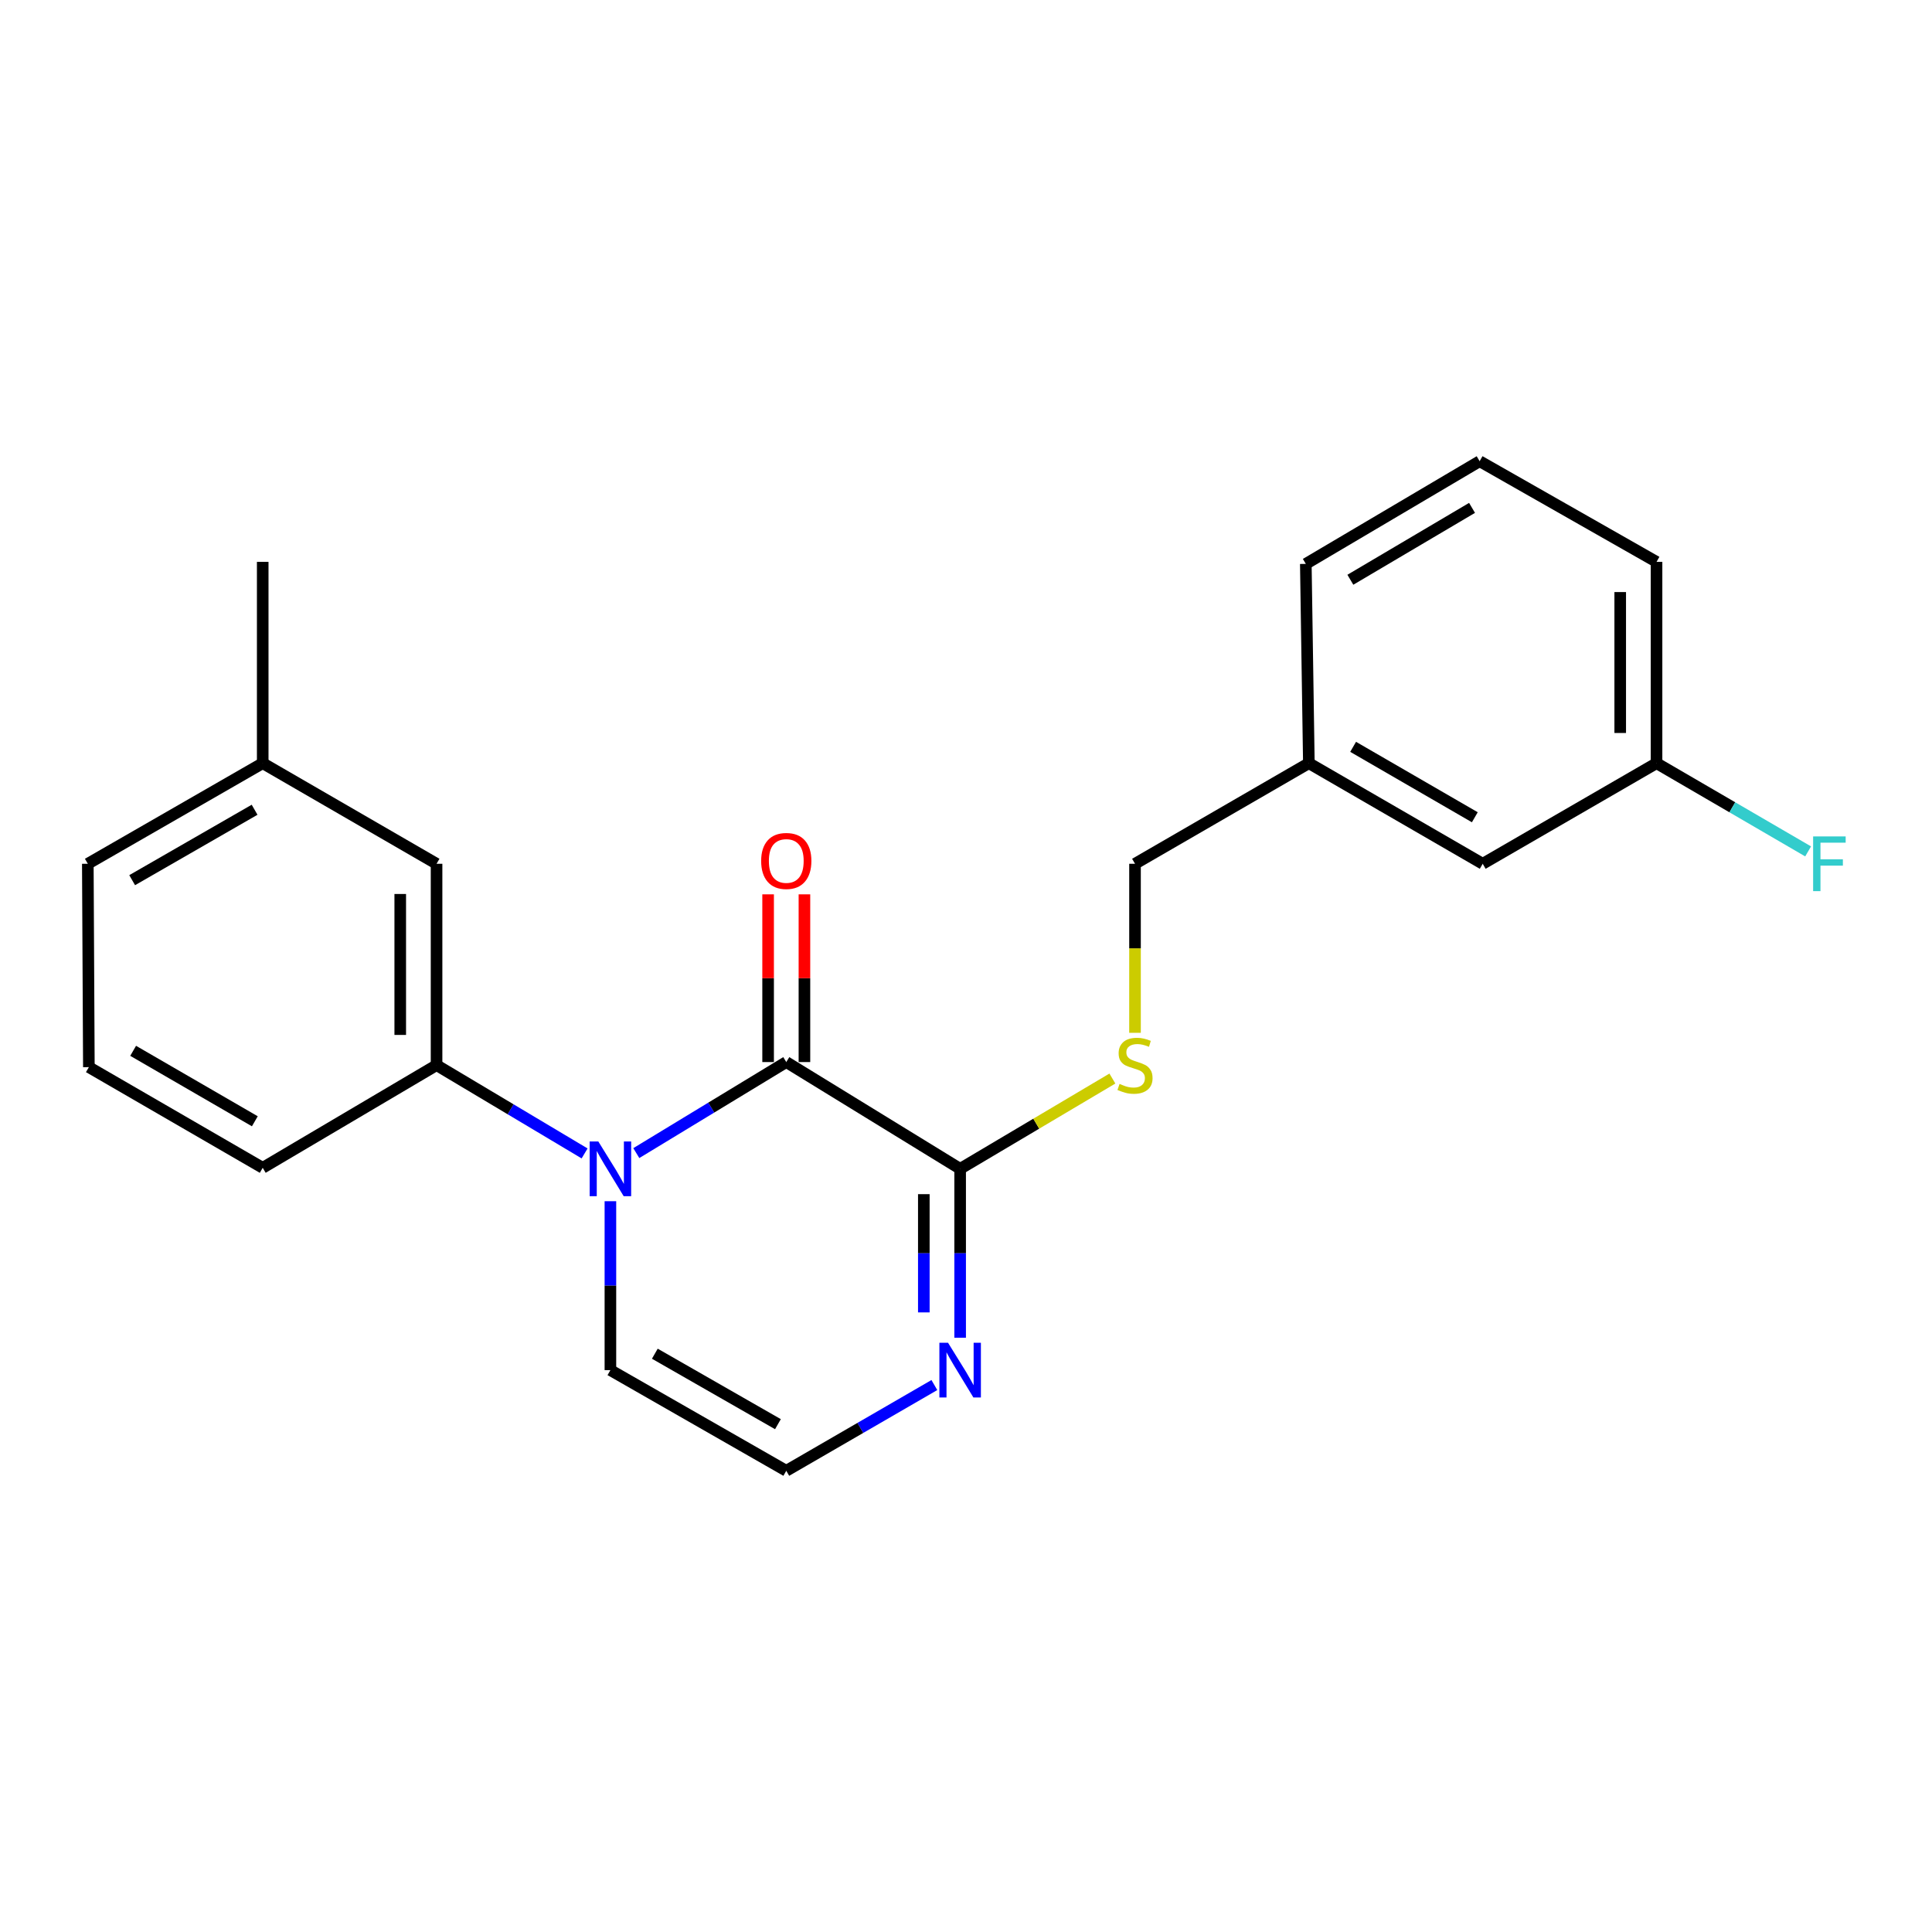 <?xml version='1.0' encoding='iso-8859-1'?>
<svg version='1.1' baseProfile='full'
              xmlns='http://www.w3.org/2000/svg'
                      xmlns:rdkit='http://www.rdkit.org/xml'
                      xmlns:xlink='http://www.w3.org/1999/xlink'
                  xml:space='preserve'
width='1000px' height='1000px' viewBox='0 0 1000 1000'>
<!-- END OF HEADER -->
<rect style='opacity:1.0;fill:#FFFFFF;stroke:none' width='1000' height='1000' x='0' y='0'> </rect>
<path class='bond-0' d='M 329.348,596.844 L 368.161,573.283' style='fill:none;fill-rule:evenodd;stroke:#0000FF;stroke-width:6px;stroke-linecap:butt;stroke-linejoin:miter;stroke-opacity:1' />
<path class='bond-0' d='M 368.161,573.283 L 406.973,549.722' style='fill:none;fill-rule:evenodd;stroke:#000000;stroke-width:6px;stroke-linecap:butt;stroke-linejoin:miter;stroke-opacity:1' />
<path class='bond-3' d='M 302.587,597.012 L 264.275,574.161' style='fill:none;fill-rule:evenodd;stroke:#0000FF;stroke-width:6px;stroke-linecap:butt;stroke-linejoin:miter;stroke-opacity:1' />
<path class='bond-3' d='M 264.275,574.161 L 225.963,551.31' style='fill:none;fill-rule:evenodd;stroke:#000000;stroke-width:6px;stroke-linecap:butt;stroke-linejoin:miter;stroke-opacity:1' />
<path class='bond-5' d='M 315.946,621.745 L 315.946,665.461' style='fill:none;fill-rule:evenodd;stroke:#0000FF;stroke-width:6px;stroke-linecap:butt;stroke-linejoin:miter;stroke-opacity:1' />
<path class='bond-5' d='M 315.946,665.461 L 315.946,709.177' style='fill:none;fill-rule:evenodd;stroke:#000000;stroke-width:6px;stroke-linecap:butt;stroke-linejoin:miter;stroke-opacity:1' />
<path class='bond-1' d='M 406.973,549.722 L 496.967,604.98' style='fill:none;fill-rule:evenodd;stroke:#000000;stroke-width:6px;stroke-linecap:butt;stroke-linejoin:miter;stroke-opacity:1' />
<path class='bond-7' d='M 416.373,549.722 L 416.373,506.317' style='fill:none;fill-rule:evenodd;stroke:#000000;stroke-width:6px;stroke-linecap:butt;stroke-linejoin:miter;stroke-opacity:1' />
<path class='bond-7' d='M 416.373,506.317 L 416.373,462.911' style='fill:none;fill-rule:evenodd;stroke:#FF0000;stroke-width:6px;stroke-linecap:butt;stroke-linejoin:miter;stroke-opacity:1' />
<path class='bond-7' d='M 397.574,549.722 L 397.574,506.317' style='fill:none;fill-rule:evenodd;stroke:#000000;stroke-width:6px;stroke-linecap:butt;stroke-linejoin:miter;stroke-opacity:1' />
<path class='bond-7' d='M 397.574,506.317 L 397.574,462.911' style='fill:none;fill-rule:evenodd;stroke:#FF0000;stroke-width:6px;stroke-linecap:butt;stroke-linejoin:miter;stroke-opacity:1' />
<path class='bond-4' d='M 496.967,604.98 L 536.369,581.617' style='fill:none;fill-rule:evenodd;stroke:#000000;stroke-width:6px;stroke-linecap:butt;stroke-linejoin:miter;stroke-opacity:1' />
<path class='bond-4' d='M 536.369,581.617 L 575.771,558.254' style='fill:none;fill-rule:evenodd;stroke:#CCCC00;stroke-width:6px;stroke-linecap:butt;stroke-linejoin:miter;stroke-opacity:1' />
<path class='bond-22' d='M 496.967,604.98 L 496.967,648.696' style='fill:none;fill-rule:evenodd;stroke:#000000;stroke-width:6px;stroke-linecap:butt;stroke-linejoin:miter;stroke-opacity:1' />
<path class='bond-22' d='M 496.967,648.696 L 496.967,692.412' style='fill:none;fill-rule:evenodd;stroke:#0000FF;stroke-width:6px;stroke-linecap:butt;stroke-linejoin:miter;stroke-opacity:1' />
<path class='bond-22' d='M 478.168,618.095 L 478.168,648.696' style='fill:none;fill-rule:evenodd;stroke:#000000;stroke-width:6px;stroke-linecap:butt;stroke-linejoin:miter;stroke-opacity:1' />
<path class='bond-22' d='M 478.168,648.696 L 478.168,679.297' style='fill:none;fill-rule:evenodd;stroke:#0000FF;stroke-width:6px;stroke-linecap:butt;stroke-linejoin:miter;stroke-opacity:1' />
<path class='bond-2' d='M 483.627,716.9 L 445.3,739.09' style='fill:none;fill-rule:evenodd;stroke:#0000FF;stroke-width:6px;stroke-linecap:butt;stroke-linejoin:miter;stroke-opacity:1' />
<path class='bond-2' d='M 445.3,739.09 L 406.973,761.28' style='fill:none;fill-rule:evenodd;stroke:#000000;stroke-width:6px;stroke-linecap:butt;stroke-linejoin:miter;stroke-opacity:1' />
<path class='bond-8' d='M 225.963,551.31 L 225.963,447.092' style='fill:none;fill-rule:evenodd;stroke:#000000;stroke-width:6px;stroke-linecap:butt;stroke-linejoin:miter;stroke-opacity:1' />
<path class='bond-8' d='M 207.165,535.677 L 207.165,462.725' style='fill:none;fill-rule:evenodd;stroke:#000000;stroke-width:6px;stroke-linecap:butt;stroke-linejoin:miter;stroke-opacity:1' />
<path class='bond-15' d='M 225.963,551.31 L 135.98,604.458' style='fill:none;fill-rule:evenodd;stroke:#000000;stroke-width:6px;stroke-linecap:butt;stroke-linejoin:miter;stroke-opacity:1' />
<path class='bond-9' d='M 587.482,534.584 L 587.482,490.838' style='fill:none;fill-rule:evenodd;stroke:#CCCC00;stroke-width:6px;stroke-linecap:butt;stroke-linejoin:miter;stroke-opacity:1' />
<path class='bond-9' d='M 587.482,490.838 L 587.482,447.092' style='fill:none;fill-rule:evenodd;stroke:#000000;stroke-width:6px;stroke-linecap:butt;stroke-linejoin:miter;stroke-opacity:1' />
<path class='bond-6' d='M 315.946,709.177 L 406.973,761.28' style='fill:none;fill-rule:evenodd;stroke:#000000;stroke-width:6px;stroke-linecap:butt;stroke-linejoin:miter;stroke-opacity:1' />
<path class='bond-6' d='M 338.939,700.677 L 402.658,737.15' style='fill:none;fill-rule:evenodd;stroke:#000000;stroke-width:6px;stroke-linecap:butt;stroke-linejoin:miter;stroke-opacity:1' />
<path class='bond-12' d='M 225.963,447.092 L 135.98,395.02' style='fill:none;fill-rule:evenodd;stroke:#000000;stroke-width:6px;stroke-linecap:butt;stroke-linejoin:miter;stroke-opacity:1' />
<path class='bond-13' d='M 587.482,447.092 L 677.465,395.02' style='fill:none;fill-rule:evenodd;stroke:#000000;stroke-width:6px;stroke-linecap:butt;stroke-linejoin:miter;stroke-opacity:1' />
<path class='bond-10' d='M 767.448,447.092 L 677.465,395.02' style='fill:none;fill-rule:evenodd;stroke:#000000;stroke-width:6px;stroke-linecap:butt;stroke-linejoin:miter;stroke-opacity:1' />
<path class='bond-10' d='M 763.366,423.011 L 700.378,386.56' style='fill:none;fill-rule:evenodd;stroke:#000000;stroke-width:6px;stroke-linecap:butt;stroke-linejoin:miter;stroke-opacity:1' />
<path class='bond-11' d='M 767.448,447.092 L 857.42,395.02' style='fill:none;fill-rule:evenodd;stroke:#000000;stroke-width:6px;stroke-linecap:butt;stroke-linejoin:miter;stroke-opacity:1' />
<path class='bond-14' d='M 857.42,395.02 L 896.652,417.853' style='fill:none;fill-rule:evenodd;stroke:#000000;stroke-width:6px;stroke-linecap:butt;stroke-linejoin:miter;stroke-opacity:1' />
<path class='bond-14' d='M 896.652,417.853 L 935.883,440.686' style='fill:none;fill-rule:evenodd;stroke:#33CCCC;stroke-width:6px;stroke-linecap:butt;stroke-linejoin:miter;stroke-opacity:1' />
<path class='bond-24' d='M 857.42,395.02 L 857.42,290.823' style='fill:none;fill-rule:evenodd;stroke:#000000;stroke-width:6px;stroke-linecap:butt;stroke-linejoin:miter;stroke-opacity:1' />
<path class='bond-24' d='M 838.622,379.39 L 838.622,306.453' style='fill:none;fill-rule:evenodd;stroke:#000000;stroke-width:6px;stroke-linecap:butt;stroke-linejoin:miter;stroke-opacity:1' />
<path class='bond-21' d='M 135.98,395.02 L 135.98,290.823' style='fill:none;fill-rule:evenodd;stroke:#000000;stroke-width:6px;stroke-linecap:butt;stroke-linejoin:miter;stroke-opacity:1' />
<path class='bond-23' d='M 135.98,395.02 L 45.455,447.092' style='fill:none;fill-rule:evenodd;stroke:#000000;stroke-width:6px;stroke-linecap:butt;stroke-linejoin:miter;stroke-opacity:1' />
<path class='bond-23' d='M 131.775,419.126 L 68.407,455.577' style='fill:none;fill-rule:evenodd;stroke:#000000;stroke-width:6px;stroke-linecap:butt;stroke-linejoin:miter;stroke-opacity:1' />
<path class='bond-20' d='M 677.465,395.02 L 675.888,291.868' style='fill:none;fill-rule:evenodd;stroke:#000000;stroke-width:6px;stroke-linecap:butt;stroke-linejoin:miter;stroke-opacity:1' />
<path class='bond-16' d='M 135.98,604.458 L 45.998,552.354' style='fill:none;fill-rule:evenodd;stroke:#000000;stroke-width:6px;stroke-linecap:butt;stroke-linejoin:miter;stroke-opacity:1' />
<path class='bond-16' d='M 131.903,580.374 L 68.915,543.902' style='fill:none;fill-rule:evenodd;stroke:#000000;stroke-width:6px;stroke-linecap:butt;stroke-linejoin:miter;stroke-opacity:1' />
<path class='bond-19' d='M 45.998,552.354 L 45.455,447.092' style='fill:none;fill-rule:evenodd;stroke:#000000;stroke-width:6px;stroke-linecap:butt;stroke-linejoin:miter;stroke-opacity:1' />
<path class='bond-17' d='M 765.86,238.72 L 675.888,291.868' style='fill:none;fill-rule:evenodd;stroke:#000000;stroke-width:6px;stroke-linecap:butt;stroke-linejoin:miter;stroke-opacity:1' />
<path class='bond-17' d='M 761.926,262.878 L 698.945,300.081' style='fill:none;fill-rule:evenodd;stroke:#000000;stroke-width:6px;stroke-linecap:butt;stroke-linejoin:miter;stroke-opacity:1' />
<path class='bond-18' d='M 765.86,238.72 L 857.42,290.823' style='fill:none;fill-rule:evenodd;stroke:#000000;stroke-width:6px;stroke-linecap:butt;stroke-linejoin:miter;stroke-opacity:1' />
<path  class='atom-0' d='M 309.686 590.82
L 318.966 605.82
Q 319.886 607.3, 321.366 609.98
Q 322.846 612.66, 322.926 612.82
L 322.926 590.82
L 326.686 590.82
L 326.686 619.14
L 322.806 619.14
L 312.846 602.74
Q 311.686 600.82, 310.446 598.62
Q 309.246 596.42, 308.886 595.74
L 308.886 619.14
L 305.206 619.14
L 305.206 590.82
L 309.686 590.82
' fill='#0000FF'/>
<path  class='atom-3' d='M 490.707 695.017
L 499.987 710.017
Q 500.907 711.497, 502.387 714.177
Q 503.867 716.857, 503.947 717.017
L 503.947 695.017
L 507.707 695.017
L 507.707 723.337
L 503.827 723.337
L 493.867 706.937
Q 492.707 705.017, 491.467 702.817
Q 490.267 700.617, 489.907 699.937
L 489.907 723.337
L 486.227 723.337
L 486.227 695.017
L 490.707 695.017
' fill='#0000FF'/>
<path  class='atom-5' d='M 579.482 561.03
Q 579.802 561.15, 581.122 561.71
Q 582.442 562.27, 583.882 562.63
Q 585.362 562.95, 586.802 562.95
Q 589.482 562.95, 591.042 561.67
Q 592.602 560.35, 592.602 558.07
Q 592.602 556.51, 591.802 555.55
Q 591.042 554.59, 589.842 554.07
Q 588.642 553.55, 586.642 552.95
Q 584.122 552.19, 582.602 551.47
Q 581.122 550.75, 580.042 549.23
Q 579.002 547.71, 579.002 545.15
Q 579.002 541.59, 581.402 539.39
Q 583.842 537.19, 588.642 537.19
Q 591.922 537.19, 595.642 538.75
L 594.722 541.83
Q 591.322 540.43, 588.762 540.43
Q 586.002 540.43, 584.482 541.59
Q 582.962 542.71, 583.002 544.67
Q 583.002 546.19, 583.762 547.11
Q 584.562 548.03, 585.682 548.55
Q 586.842 549.07, 588.762 549.67
Q 591.322 550.47, 592.842 551.27
Q 594.362 552.07, 595.442 553.71
Q 596.562 555.31, 596.562 558.07
Q 596.562 561.99, 593.922 564.11
Q 591.322 566.19, 586.962 566.19
Q 584.442 566.19, 582.522 565.63
Q 580.642 565.11, 578.402 564.19
L 579.482 561.03
' fill='#CCCC00'/>
<path  class='atom-8' d='M 393.973 445.627
Q 393.973 438.827, 397.333 435.027
Q 400.693 431.227, 406.973 431.227
Q 413.253 431.227, 416.613 435.027
Q 419.973 438.827, 419.973 445.627
Q 419.973 452.507, 416.573 456.427
Q 413.173 460.307, 406.973 460.307
Q 400.733 460.307, 397.333 456.427
Q 393.973 452.547, 393.973 445.627
M 406.973 457.107
Q 411.293 457.107, 413.613 454.227
Q 415.973 451.307, 415.973 445.627
Q 415.973 440.067, 413.613 437.267
Q 411.293 434.427, 406.973 434.427
Q 402.653 434.427, 400.293 437.227
Q 397.973 440.027, 397.973 445.627
Q 397.973 451.347, 400.293 454.227
Q 402.653 457.107, 406.973 457.107
' fill='#FF0000'/>
<path  class='atom-15' d='M 938.471 432.932
L 955.311 432.932
L 955.311 436.172
L 942.271 436.172
L 942.271 444.772
L 953.871 444.772
L 953.871 448.052
L 942.271 448.052
L 942.271 461.252
L 938.471 461.252
L 938.471 432.932
' fill='#33CCCC'/>
</svg>

